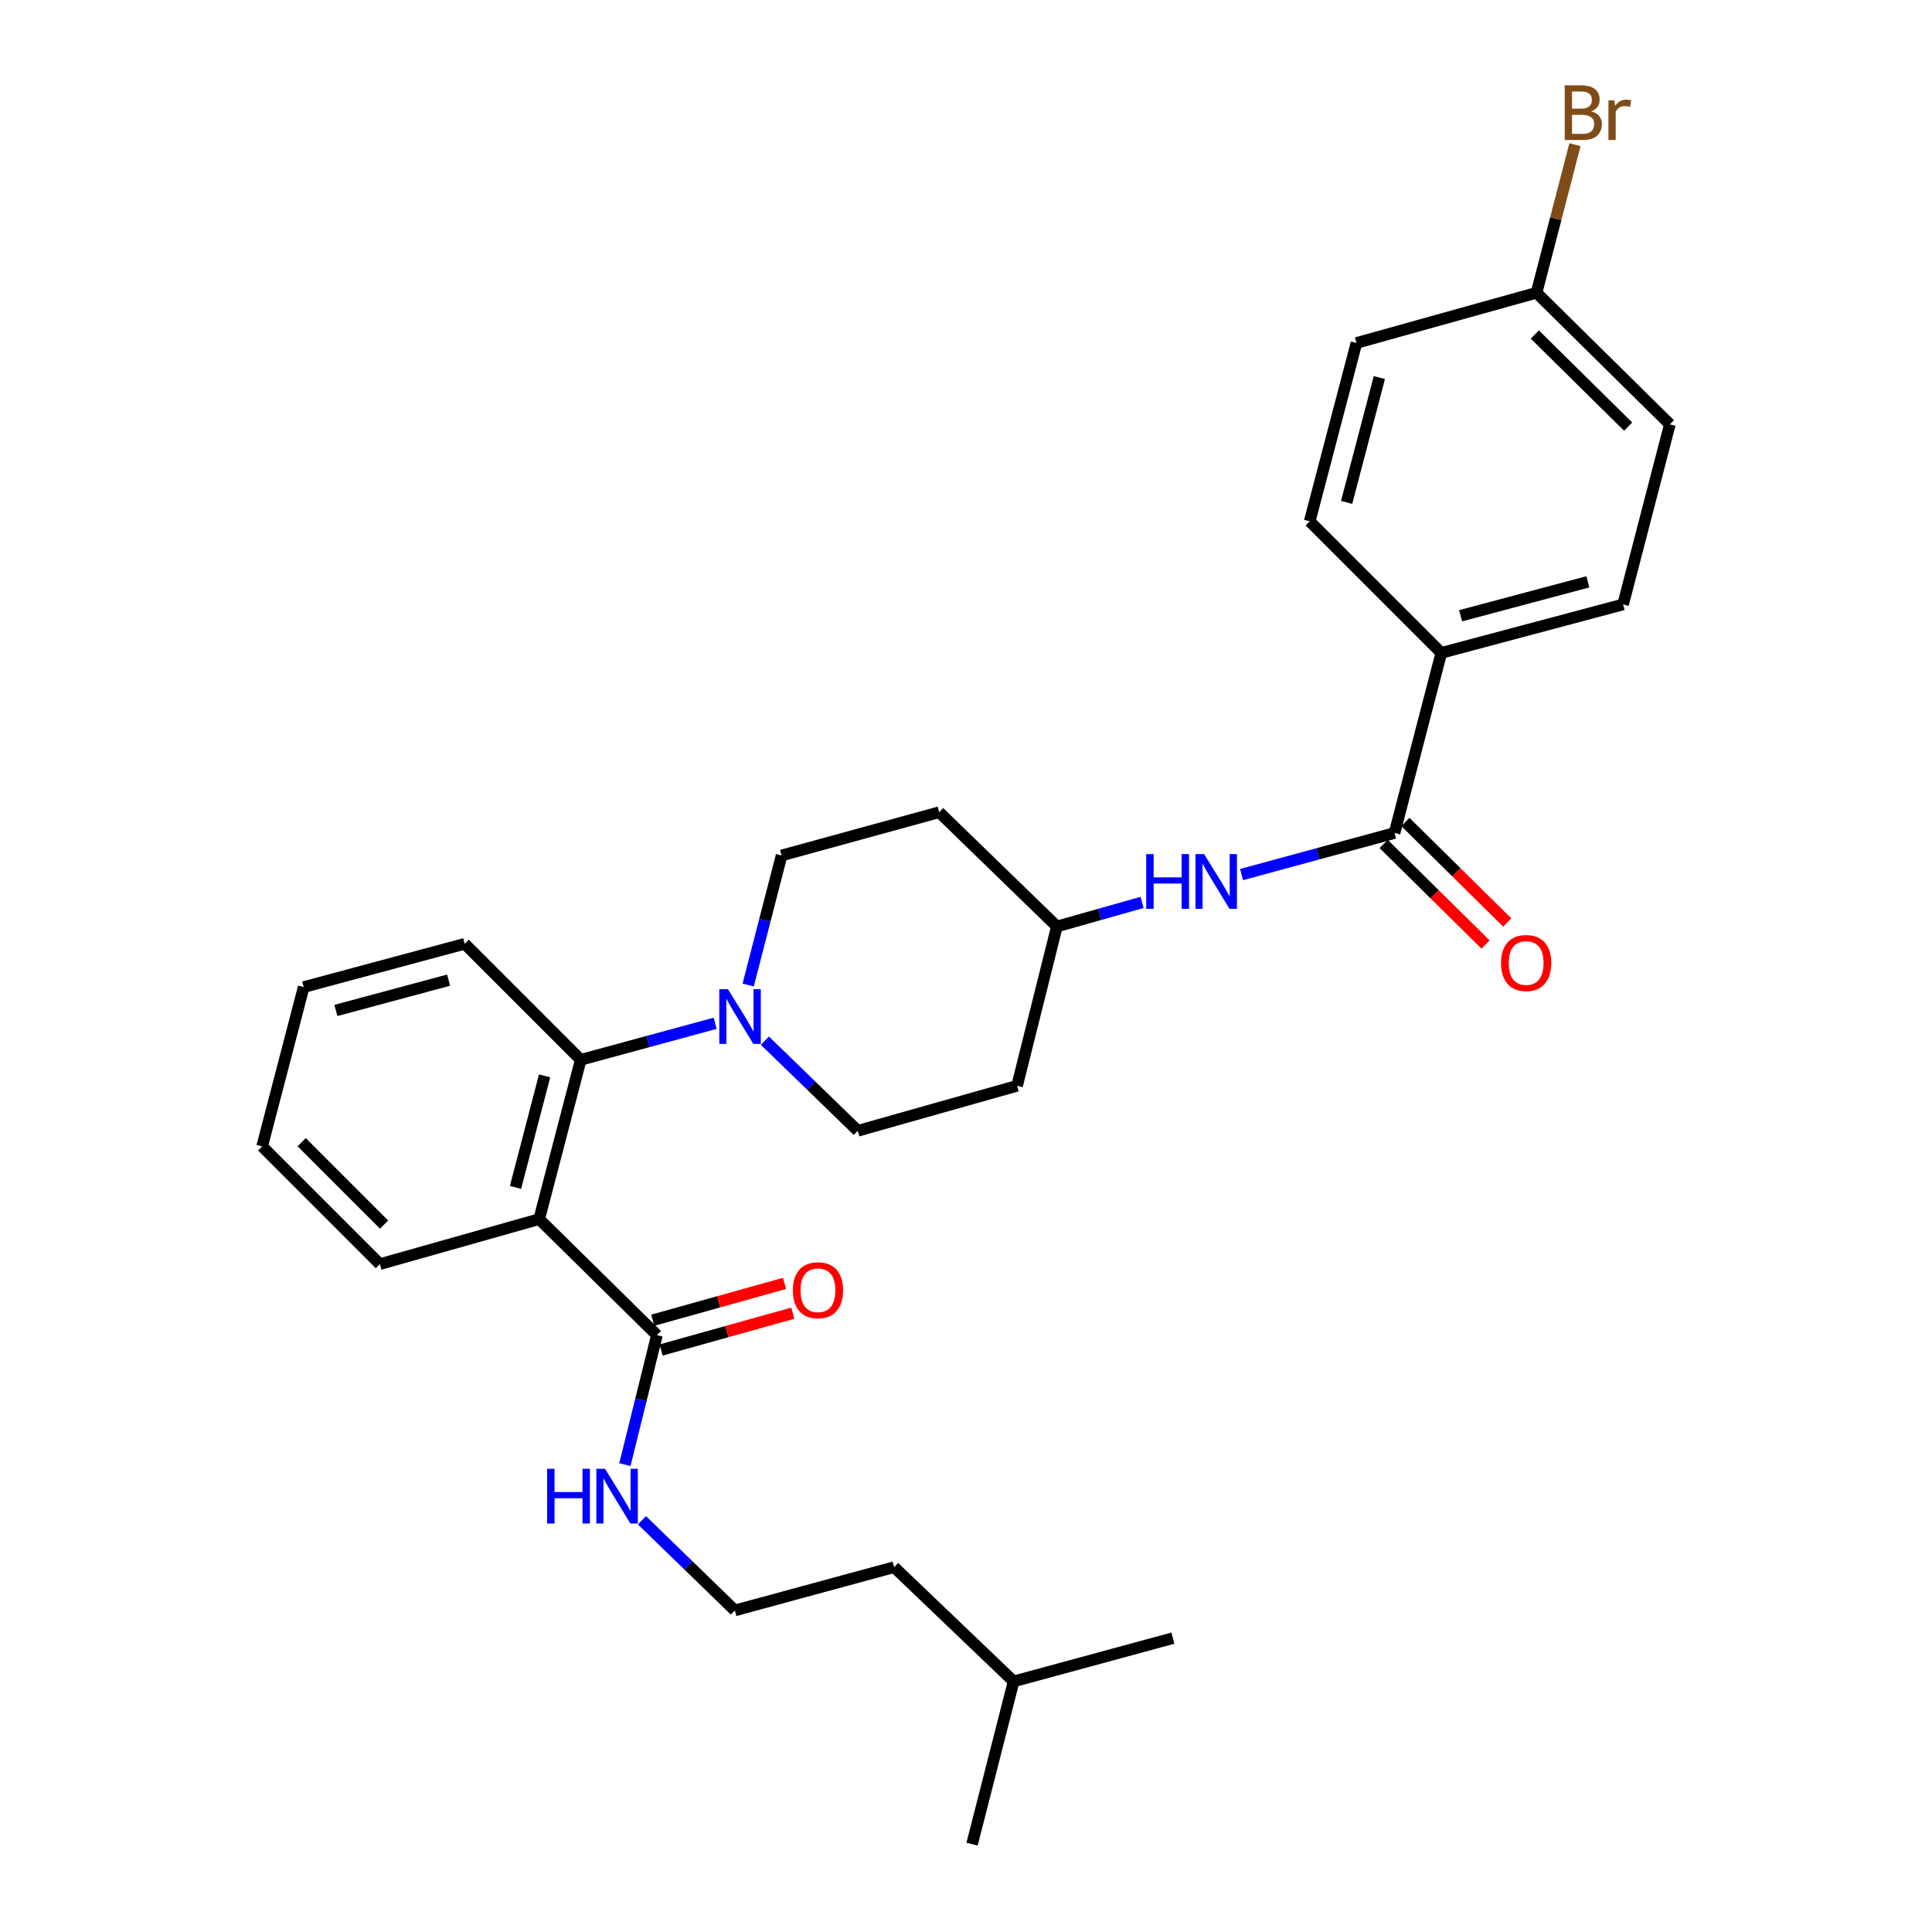 <?xml version='1.0' encoding='iso-8859-1'?>
<svg version='1.1' baseProfile='full'
              xmlns='http://www.w3.org/2000/svg'
                      xmlns:rdkit='http://www.rdkit.org/xml'
                      xmlns:xlink='http://www.w3.org/1999/xlink'
                  xml:space='preserve'
width='1000px' height='1000px' viewBox='0 0 1000 1000'>
<!-- END OF HEADER -->
<rect style='opacity:1.0;fill:#FFFFFF;stroke:none' width='1000' height='1000' x='0' y='0'> </rect>
<path class='bond-0' d='M 746.017,337.942 L 840.115,312.851' style='fill:none;fill-rule:evenodd;stroke:#000000;stroke-width:6px;stroke-linecap:butt;stroke-linejoin:miter;stroke-opacity:1' />
<path class='bond-0' d='M 756.008,318.714 L 821.877,301.15' style='fill:none;fill-rule:evenodd;stroke:#000000;stroke-width:6px;stroke-linecap:butt;stroke-linejoin:miter;stroke-opacity:1' />
<path class='bond-1' d='M 746.017,337.942 L 677.9,269.834' style='fill:none;fill-rule:evenodd;stroke:#000000;stroke-width:6px;stroke-linecap:butt;stroke-linejoin:miter;stroke-opacity:1' />
<path class='bond-2' d='M 746.017,337.942 L 721.815,431.151' style='fill:none;fill-rule:evenodd;stroke:#000000;stroke-width:6px;stroke-linecap:butt;stroke-linejoin:miter;stroke-opacity:1' />
<path class='bond-3' d='M 642.635,452.674 L 682.225,441.912' style='fill:none;fill-rule:evenodd;stroke:#0000FF;stroke-width:6px;stroke-linecap:butt;stroke-linejoin:miter;stroke-opacity:1' />
<path class='bond-3' d='M 682.225,441.912 L 721.815,431.151' style='fill:none;fill-rule:evenodd;stroke:#000000;stroke-width:6px;stroke-linecap:butt;stroke-linejoin:miter;stroke-opacity:1' />
<path class='bond-4' d='M 591.142,467.086 L 569.098,473.317' style='fill:none;fill-rule:evenodd;stroke:#0000FF;stroke-width:6px;stroke-linecap:butt;stroke-linejoin:miter;stroke-opacity:1' />
<path class='bond-4' d='M 569.098,473.317 L 547.053,479.547' style='fill:none;fill-rule:evenodd;stroke:#000000;stroke-width:6px;stroke-linecap:butt;stroke-linejoin:miter;stroke-opacity:1' />
<path class='bond-5' d='M 716.194,436.847 L 742.556,462.862' style='fill:none;fill-rule:evenodd;stroke:#000000;stroke-width:6px;stroke-linecap:butt;stroke-linejoin:miter;stroke-opacity:1' />
<path class='bond-5' d='M 742.556,462.862 L 768.919,488.877' style='fill:none;fill-rule:evenodd;stroke:#FF0000;stroke-width:6px;stroke-linecap:butt;stroke-linejoin:miter;stroke-opacity:1' />
<path class='bond-5' d='M 727.435,425.455 L 753.798,451.47' style='fill:none;fill-rule:evenodd;stroke:#000000;stroke-width:6px;stroke-linecap:butt;stroke-linejoin:miter;stroke-opacity:1' />
<path class='bond-5' d='M 753.798,451.47 L 780.16,477.485' style='fill:none;fill-rule:evenodd;stroke:#FF0000;stroke-width:6px;stroke-linecap:butt;stroke-linejoin:miter;stroke-opacity:1' />
<path class='bond-6' d='M 840.115,312.851 L 864.318,219.642' style='fill:none;fill-rule:evenodd;stroke:#000000;stroke-width:6px;stroke-linecap:butt;stroke-linejoin:miter;stroke-opacity:1' />
<path class='bond-7' d='M 380.357,833.56 L 462.807,811.153' style='fill:none;fill-rule:evenodd;stroke:#000000;stroke-width:6px;stroke-linecap:butt;stroke-linejoin:miter;stroke-opacity:1' />
<path class='bond-8' d='M 380.357,833.56 L 356.313,810.225' style='fill:none;fill-rule:evenodd;stroke:#000000;stroke-width:6px;stroke-linecap:butt;stroke-linejoin:miter;stroke-opacity:1' />
<path class='bond-8' d='M 356.313,810.225 L 332.27,786.889' style='fill:none;fill-rule:evenodd;stroke:#0000FF;stroke-width:6px;stroke-linecap:butt;stroke-linejoin:miter;stroke-opacity:1' />
<path class='bond-9' d='M 340.025,691.057 L 331.733,724.578' style='fill:none;fill-rule:evenodd;stroke:#000000;stroke-width:6px;stroke-linecap:butt;stroke-linejoin:miter;stroke-opacity:1' />
<path class='bond-9' d='M 331.733,724.578 L 323.44,758.099' style='fill:none;fill-rule:evenodd;stroke:#0000FF;stroke-width:6px;stroke-linecap:butt;stroke-linejoin:miter;stroke-opacity:1' />
<path class='bond-10' d='M 342.18,698.763 L 376.273,689.231' style='fill:none;fill-rule:evenodd;stroke:#000000;stroke-width:6px;stroke-linecap:butt;stroke-linejoin:miter;stroke-opacity:1' />
<path class='bond-10' d='M 376.273,689.231 L 410.365,679.699' style='fill:none;fill-rule:evenodd;stroke:#FF0000;stroke-width:6px;stroke-linecap:butt;stroke-linejoin:miter;stroke-opacity:1' />
<path class='bond-10' d='M 337.871,683.35 L 371.963,673.818' style='fill:none;fill-rule:evenodd;stroke:#000000;stroke-width:6px;stroke-linecap:butt;stroke-linejoin:miter;stroke-opacity:1' />
<path class='bond-10' d='M 371.963,673.818 L 406.055,664.285' style='fill:none;fill-rule:evenodd;stroke:#FF0000;stroke-width:6px;stroke-linecap:butt;stroke-linejoin:miter;stroke-opacity:1' />
<path class='bond-11' d='M 340.025,691.057 L 279.083,631.013' style='fill:none;fill-rule:evenodd;stroke:#000000;stroke-width:6px;stroke-linecap:butt;stroke-linejoin:miter;stroke-opacity:1' />
<path class='bond-12' d='M 524.647,870.299 L 462.807,811.153' style='fill:none;fill-rule:evenodd;stroke:#000000;stroke-width:6px;stroke-linecap:butt;stroke-linejoin:miter;stroke-opacity:1' />
<path class='bond-13' d='M 524.647,870.299 L 503.139,954.545' style='fill:none;fill-rule:evenodd;stroke:#000000;stroke-width:6px;stroke-linecap:butt;stroke-linejoin:miter;stroke-opacity:1' />
<path class='bond-14' d='M 524.647,870.299 L 607.097,847.902' style='fill:none;fill-rule:evenodd;stroke:#000000;stroke-width:6px;stroke-linecap:butt;stroke-linejoin:miter;stroke-opacity:1' />
<path class='bond-15' d='M 387.251,509.844 L 395.901,476.322' style='fill:none;fill-rule:evenodd;stroke:#0000FF;stroke-width:6px;stroke-linecap:butt;stroke-linejoin:miter;stroke-opacity:1' />
<path class='bond-15' d='M 395.901,476.322 L 404.55,442.799' style='fill:none;fill-rule:evenodd;stroke:#000000;stroke-width:6px;stroke-linecap:butt;stroke-linejoin:miter;stroke-opacity:1' />
<path class='bond-16' d='M 370.166,529.654 L 335.379,539.104' style='fill:none;fill-rule:evenodd;stroke:#0000FF;stroke-width:6px;stroke-linecap:butt;stroke-linejoin:miter;stroke-opacity:1' />
<path class='bond-16' d='M 335.379,539.104 L 300.592,548.554' style='fill:none;fill-rule:evenodd;stroke:#000000;stroke-width:6px;stroke-linecap:butt;stroke-linejoin:miter;stroke-opacity:1' />
<path class='bond-17' d='M 395.905,538.64 L 419.945,561.971' style='fill:none;fill-rule:evenodd;stroke:#0000FF;stroke-width:6px;stroke-linecap:butt;stroke-linejoin:miter;stroke-opacity:1' />
<path class='bond-17' d='M 419.945,561.971 L 443.984,585.302' style='fill:none;fill-rule:evenodd;stroke:#000000;stroke-width:6px;stroke-linecap:butt;stroke-linejoin:miter;stroke-opacity:1' />
<path class='bond-18' d='M 240.539,488.51 L 157.191,510.916' style='fill:none;fill-rule:evenodd;stroke:#000000;stroke-width:6px;stroke-linecap:butt;stroke-linejoin:miter;stroke-opacity:1' />
<path class='bond-18' d='M 232.192,507.327 L 173.848,523.011' style='fill:none;fill-rule:evenodd;stroke:#000000;stroke-width:6px;stroke-linecap:butt;stroke-linejoin:miter;stroke-opacity:1' />
<path class='bond-19' d='M 240.539,488.51 L 300.592,548.554' style='fill:none;fill-rule:evenodd;stroke:#000000;stroke-width:6px;stroke-linecap:butt;stroke-linejoin:miter;stroke-opacity:1' />
<path class='bond-20' d='M 157.191,510.916 L 135.682,593.367' style='fill:none;fill-rule:evenodd;stroke:#000000;stroke-width:6px;stroke-linecap:butt;stroke-linejoin:miter;stroke-opacity:1' />
<path class='bond-21' d='M 135.682,593.367 L 196.624,654.308' style='fill:none;fill-rule:evenodd;stroke:#000000;stroke-width:6px;stroke-linecap:butt;stroke-linejoin:miter;stroke-opacity:1' />
<path class='bond-21' d='M 156.141,591.191 L 198.8,633.85' style='fill:none;fill-rule:evenodd;stroke:#000000;stroke-width:6px;stroke-linecap:butt;stroke-linejoin:miter;stroke-opacity:1' />
<path class='bond-22' d='M 196.624,654.308 L 279.083,631.013' style='fill:none;fill-rule:evenodd;stroke:#000000;stroke-width:6px;stroke-linecap:butt;stroke-linejoin:miter;stroke-opacity:1' />
<path class='bond-23' d='M 279.083,631.013 L 300.592,548.554' style='fill:none;fill-rule:evenodd;stroke:#000000;stroke-width:6px;stroke-linecap:butt;stroke-linejoin:miter;stroke-opacity:1' />
<path class='bond-23' d='M 266.823,614.605 L 281.879,556.883' style='fill:none;fill-rule:evenodd;stroke:#000000;stroke-width:6px;stroke-linecap:butt;stroke-linejoin:miter;stroke-opacity:1' />
<path class='bond-24' d='M 547.053,479.547 L 486.112,420.402' style='fill:none;fill-rule:evenodd;stroke:#000000;stroke-width:6px;stroke-linecap:butt;stroke-linejoin:miter;stroke-opacity:1' />
<path class='bond-25' d='M 547.053,479.547 L 526.443,561.998' style='fill:none;fill-rule:evenodd;stroke:#000000;stroke-width:6px;stroke-linecap:butt;stroke-linejoin:miter;stroke-opacity:1' />
<path class='bond-26' d='M 486.112,420.402 L 404.55,442.799' style='fill:none;fill-rule:evenodd;stroke:#000000;stroke-width:6px;stroke-linecap:butt;stroke-linejoin:miter;stroke-opacity:1' />
<path class='bond-27' d='M 443.984,585.302 L 526.443,561.998' style='fill:none;fill-rule:evenodd;stroke:#000000;stroke-width:6px;stroke-linecap:butt;stroke-linejoin:miter;stroke-opacity:1' />
<path class='bond-28' d='M 677.9,269.834 L 702.102,177.523' style='fill:none;fill-rule:evenodd;stroke:#000000;stroke-width:6px;stroke-linecap:butt;stroke-linejoin:miter;stroke-opacity:1' />
<path class='bond-28' d='M 697.011,260.046 L 713.953,195.429' style='fill:none;fill-rule:evenodd;stroke:#000000;stroke-width:6px;stroke-linecap:butt;stroke-linejoin:miter;stroke-opacity:1' />
<path class='bond-29' d='M 795.311,151.534 L 702.102,177.523' style='fill:none;fill-rule:evenodd;stroke:#000000;stroke-width:6px;stroke-linecap:butt;stroke-linejoin:miter;stroke-opacity:1' />
<path class='bond-30' d='M 795.311,151.534 L 805.258,113.213' style='fill:none;fill-rule:evenodd;stroke:#000000;stroke-width:6px;stroke-linecap:butt;stroke-linejoin:miter;stroke-opacity:1' />
<path class='bond-30' d='M 805.258,113.213 L 815.204,74.892' style='fill:none;fill-rule:evenodd;stroke:#7F4C19;stroke-width:6px;stroke-linecap:butt;stroke-linejoin:miter;stroke-opacity:1' />
<path class='bond-31' d='M 795.311,151.534 L 864.318,219.642' style='fill:none;fill-rule:evenodd;stroke:#000000;stroke-width:6px;stroke-linecap:butt;stroke-linejoin:miter;stroke-opacity:1' />
<path class='bond-31' d='M 794.419,173.141 L 842.724,220.817' style='fill:none;fill-rule:evenodd;stroke:#000000;stroke-width:6px;stroke-linecap:butt;stroke-linejoin:miter;stroke-opacity:1' />
<path  class='atom-1' d='M 593.284 442.083
L 597.124 442.083
L 597.124 454.123
L 611.604 454.123
L 611.604 442.083
L 615.444 442.083
L 615.444 470.403
L 611.604 470.403
L 611.604 457.323
L 597.124 457.323
L 597.124 470.403
L 593.284 470.403
L 593.284 442.083
' fill='#0000FF'/>
<path  class='atom-1' d='M 623.244 442.083
L 632.524 457.083
Q 633.444 458.563, 634.924 461.243
Q 636.404 463.923, 636.484 464.083
L 636.484 442.083
L 640.244 442.083
L 640.244 470.403
L 636.364 470.403
L 626.404 454.003
Q 625.244 452.083, 624.004 449.883
Q 622.804 447.683, 622.444 447.003
L 622.444 470.403
L 618.764 470.403
L 618.764 442.083
L 623.244 442.083
' fill='#0000FF'/>
<path  class='atom-3' d='M 776.932 498.451
Q 776.932 491.651, 780.292 487.851
Q 783.652 484.051, 789.932 484.051
Q 796.212 484.051, 799.572 487.851
Q 802.932 491.651, 802.932 498.451
Q 802.932 505.331, 799.532 509.251
Q 796.132 513.131, 789.932 513.131
Q 783.692 513.131, 780.292 509.251
Q 776.932 505.371, 776.932 498.451
M 789.932 509.931
Q 794.252 509.931, 796.572 507.051
Q 798.932 504.131, 798.932 498.451
Q 798.932 492.891, 796.572 490.091
Q 794.252 487.251, 789.932 487.251
Q 785.612 487.251, 783.252 490.051
Q 780.932 492.851, 780.932 498.451
Q 780.932 504.171, 783.252 507.051
Q 785.612 509.931, 789.932 509.931
' fill='#FF0000'/>
<path  class='atom-7' d='M 283.186 760.245
L 287.026 760.245
L 287.026 772.285
L 301.506 772.285
L 301.506 760.245
L 305.346 760.245
L 305.346 788.565
L 301.506 788.565
L 301.506 775.485
L 287.026 775.485
L 287.026 788.565
L 283.186 788.565
L 283.186 760.245
' fill='#0000FF'/>
<path  class='atom-7' d='M 313.146 760.245
L 322.426 775.245
Q 323.346 776.725, 324.826 779.405
Q 326.306 782.085, 326.386 782.245
L 326.386 760.245
L 330.146 760.245
L 330.146 788.565
L 326.266 788.565
L 316.306 772.165
Q 315.146 770.245, 313.906 768.045
Q 312.706 765.845, 312.346 765.165
L 312.346 788.565
L 308.666 788.565
L 308.666 760.245
L 313.146 760.245
' fill='#0000FF'/>
<path  class='atom-8' d='M 410.374 667.832
Q 410.374 661.032, 413.734 657.232
Q 417.094 653.432, 423.374 653.432
Q 429.654 653.432, 433.014 657.232
Q 436.374 661.032, 436.374 667.832
Q 436.374 674.712, 432.974 678.632
Q 429.574 682.512, 423.374 682.512
Q 417.134 682.512, 413.734 678.632
Q 410.374 674.752, 410.374 667.832
M 423.374 679.312
Q 427.694 679.312, 430.014 676.432
Q 432.374 673.512, 432.374 667.832
Q 432.374 662.272, 430.014 659.472
Q 427.694 656.632, 423.374 656.632
Q 419.054 656.632, 416.694 659.432
Q 414.374 662.232, 414.374 667.832
Q 414.374 673.552, 416.694 676.432
Q 419.054 679.312, 423.374 679.312
' fill='#FF0000'/>
<path  class='atom-10' d='M 376.782 511.996
L 386.062 526.996
Q 386.982 528.476, 388.462 531.156
Q 389.942 533.836, 390.022 533.996
L 390.022 511.996
L 393.782 511.996
L 393.782 540.316
L 389.902 540.316
L 379.942 523.916
Q 378.782 521.996, 377.542 519.796
Q 376.342 517.596, 375.982 516.916
L 375.982 540.316
L 372.302 540.316
L 372.302 511.996
L 376.782 511.996
' fill='#0000FF'/>
<path  class='atom-29' d='M 823.645 57.605
Q 826.365 58.365, 827.725 60.045
Q 829.125 61.685, 829.125 64.125
Q 829.125 68.045, 826.605 70.285
Q 824.125 72.485, 819.405 72.485
L 809.885 72.485
L 809.885 44.165
L 818.245 44.165
Q 823.085 44.165, 825.525 46.125
Q 827.965 48.085, 827.965 51.685
Q 827.965 55.965, 823.645 57.605
M 813.685 47.365
L 813.685 56.245
L 818.245 56.245
Q 821.045 56.245, 822.485 55.125
Q 823.965 53.965, 823.965 51.685
Q 823.965 47.365, 818.245 47.365
L 813.685 47.365
M 819.405 69.285
Q 822.165 69.285, 823.645 67.965
Q 825.125 66.645, 825.125 64.125
Q 825.125 61.805, 823.485 60.645
Q 821.885 59.445, 818.805 59.445
L 813.685 59.445
L 813.685 69.285
L 819.405 69.285
' fill='#7F4C19'/>
<path  class='atom-29' d='M 835.565 51.925
L 836.005 54.765
Q 838.165 51.565, 841.685 51.565
Q 842.805 51.565, 844.325 51.965
L 843.725 55.325
Q 842.005 54.925, 841.045 54.925
Q 839.365 54.925, 838.245 55.605
Q 837.165 56.245, 836.285 57.805
L 836.285 72.485
L 832.525 72.485
L 832.525 51.925
L 835.565 51.925
' fill='#7F4C19'/>
</svg>
